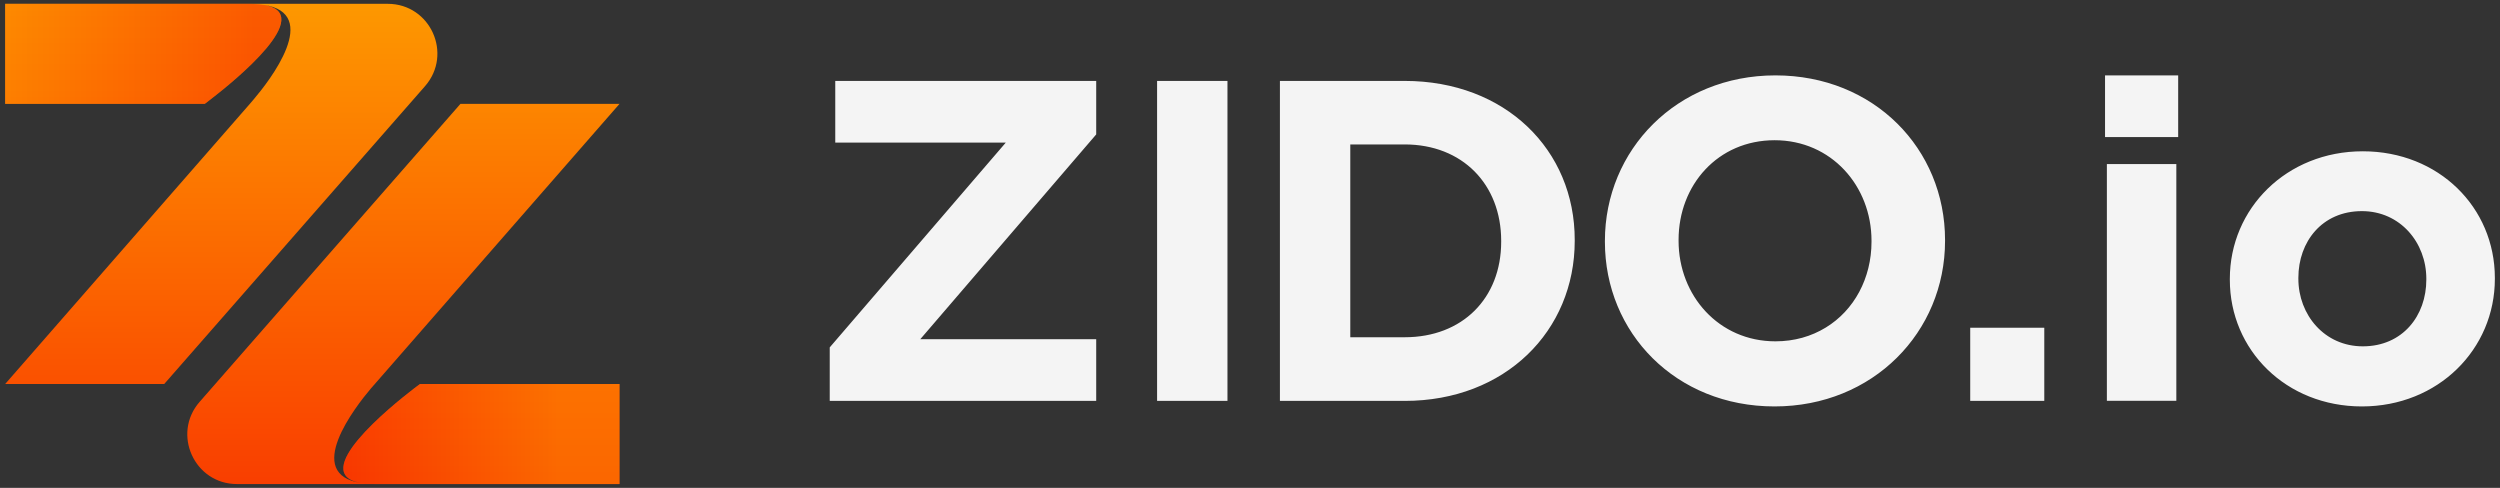 <svg id="Layer_1" xmlns="http://www.w3.org/2000/svg" viewBox="0 0 1897 370.2"><rect x="0" y="0" width="1897" height="370.2" fill="#333333" stroke="none"/><style>.st0{fill:#f4f4f4}.st1{fill:url(#SVGID_1_)}.st2{opacity:.4;fill:url(#SVGID_2_);enable-background:new}.st3{fill:url(#SVGID_3_)}.st4{opacity:.4;fill:url(#SVGID_4_);enable-background:new}</style><g id="Layer_3"><path class="st0" d="M831.8 61.4h-198v46.8h129.4L629.6 263.6v40.6h202.2v-46.8H698.3L831.8 102V61.4zm46.2 0v242.8h53.4V61.4H878zm187.9 0h-94.7v242.8h94.7c76.3 0 129-53.1 129-121.4v-.7c.1-68.4-52.7-120.7-129-120.7zm73.2 122c0 43-29.5 72.5-73.2 72.5h-41.3V109.6h41.3c43.7 0 73.2 30.2 73.2 73.2v.6zm208.1-126.2c-74.9 0-129.4 56.5-129.4 125.6v.7c0 69 53.7 124.9 128.7 124.9 74.9 0 129.4-56.5 129.4-125.6v-.7c0-69.1-53.8-124.9-128.7-124.9zm72.9 126.2c0 27.7-13.2 52.1-34.8 65.2-10.8 6.6-23.7 10.4-38.1 10.4-43 0-73.5-34.7-73.5-76.3v-.7c0-41.6 29.8-75.6 72.9-75.6 43 0 73.5 34.7 73.5 76.3v.7zm74.9 65.3v55.5h56.2v-55.5H1495zm102.3-191.5V104h55.5V57.2h-55.5zm1.4 67.3v179.6h52.7V124.5h-52.7zm194.2-9.7c-57.9 0-100.9 43.4-100.9 96.8v.7c0 53.4 42.7 96.1 100.2 96.1 57.9 0 100.9-43.4 100.9-96.8v-.7c0-53.5-42.6-96.1-100.2-96.1zm48.2 97.4c0 27.4-18 50.6-48.2 50.6-29.1 0-48.9-23.9-48.9-51.3v-.7c0-27.4 18-50.6 48.2-50.6 29.1 0 48.9 23.9 48.9 51.3v.7z"/><linearGradient id="SVGID_1_" gradientUnits="userSpaceOnUse" x1="306.107" y1="-248.281" x2="306.107" y2="410.576" gradientTransform="matrix(1 0 0 -1 0 372)"><stop offset="0" stop-color="#f60000"/><stop offset="1" stop-color="#fea200"/></linearGradient><path class="st1" d="M318.6 291.4h151.5v75.9H179.8c-32.3 0-49.6-38.1-28.3-62.4L349.4 78.8h120.7L284.4 291.4l-2.9 3.3c-11.6 13.7-52.1 65.4-7.2 71.8-41.5-6.6 22.1-58.1 39.9-71.8l4.4-3.3z"/><linearGradient id="SVGID_2_" gradientUnits="userSpaceOnUse" x1="205.099" y1="42.65" x2="423.248" y2="42.65" gradientTransform="matrix(1 0 0 -1 0 372)"><stop offset="0" stop-color="#f60000"/><stop offset="1" stop-color="#fea200"/></linearGradient><path class="st2" d="M470.1 291.4v75.9H284.4c-.9 0-1.7 0-2.5-.1-.5 0-1 0-1.5-.1-1.2-.1-2.3-.1-3.3-.2-46.9-4.8 19-58.2 37.2-72.1l4.4-3.3 151.4-.1z"/><linearGradient id="SVGID_3_" gradientUnits="userSpaceOnUse" x1="167.903" y1="-248.281" x2="167.903" y2="410.576" gradientTransform="matrix(1 0 0 -1 0 372)"><stop offset="0" stop-color="#f60000"/><stop offset="1" stop-color="#fea200"/></linearGradient><path class="st3" d="M322.5 65.4l-197.9 226H3.9L189.6 78.8l2.9-3.4c11.7-13.7 52.1-65.4 7.2-71.8 41.5 6.6-22.1 58.1-39.9 71.8l-4.4 3.4H3.9V2.9h290.3c32.4 0 49.6 38.1 28.3 62.5z"/><linearGradient id="SVGID_4_" gradientUnits="userSpaceOnUse" x1="193.272" y1="331.15" x2="-70.031" y2="331.15" gradientTransform="matrix(1 0 0 -1 0 372)"><stop offset="0" stop-color="#f60000"/><stop offset="1" stop-color="#fea200"/></linearGradient><path class="st4" d="M159.8 75.4l-4.4 3.4H3.9V2.9h185.7c.9 0 1.7 0 2.5.1.5 0 1 0 1.5.1 1.2.1 2.3.1 3.3.2 47 4.7-18.9 58.1-37.1 72.1z"/></g></svg>